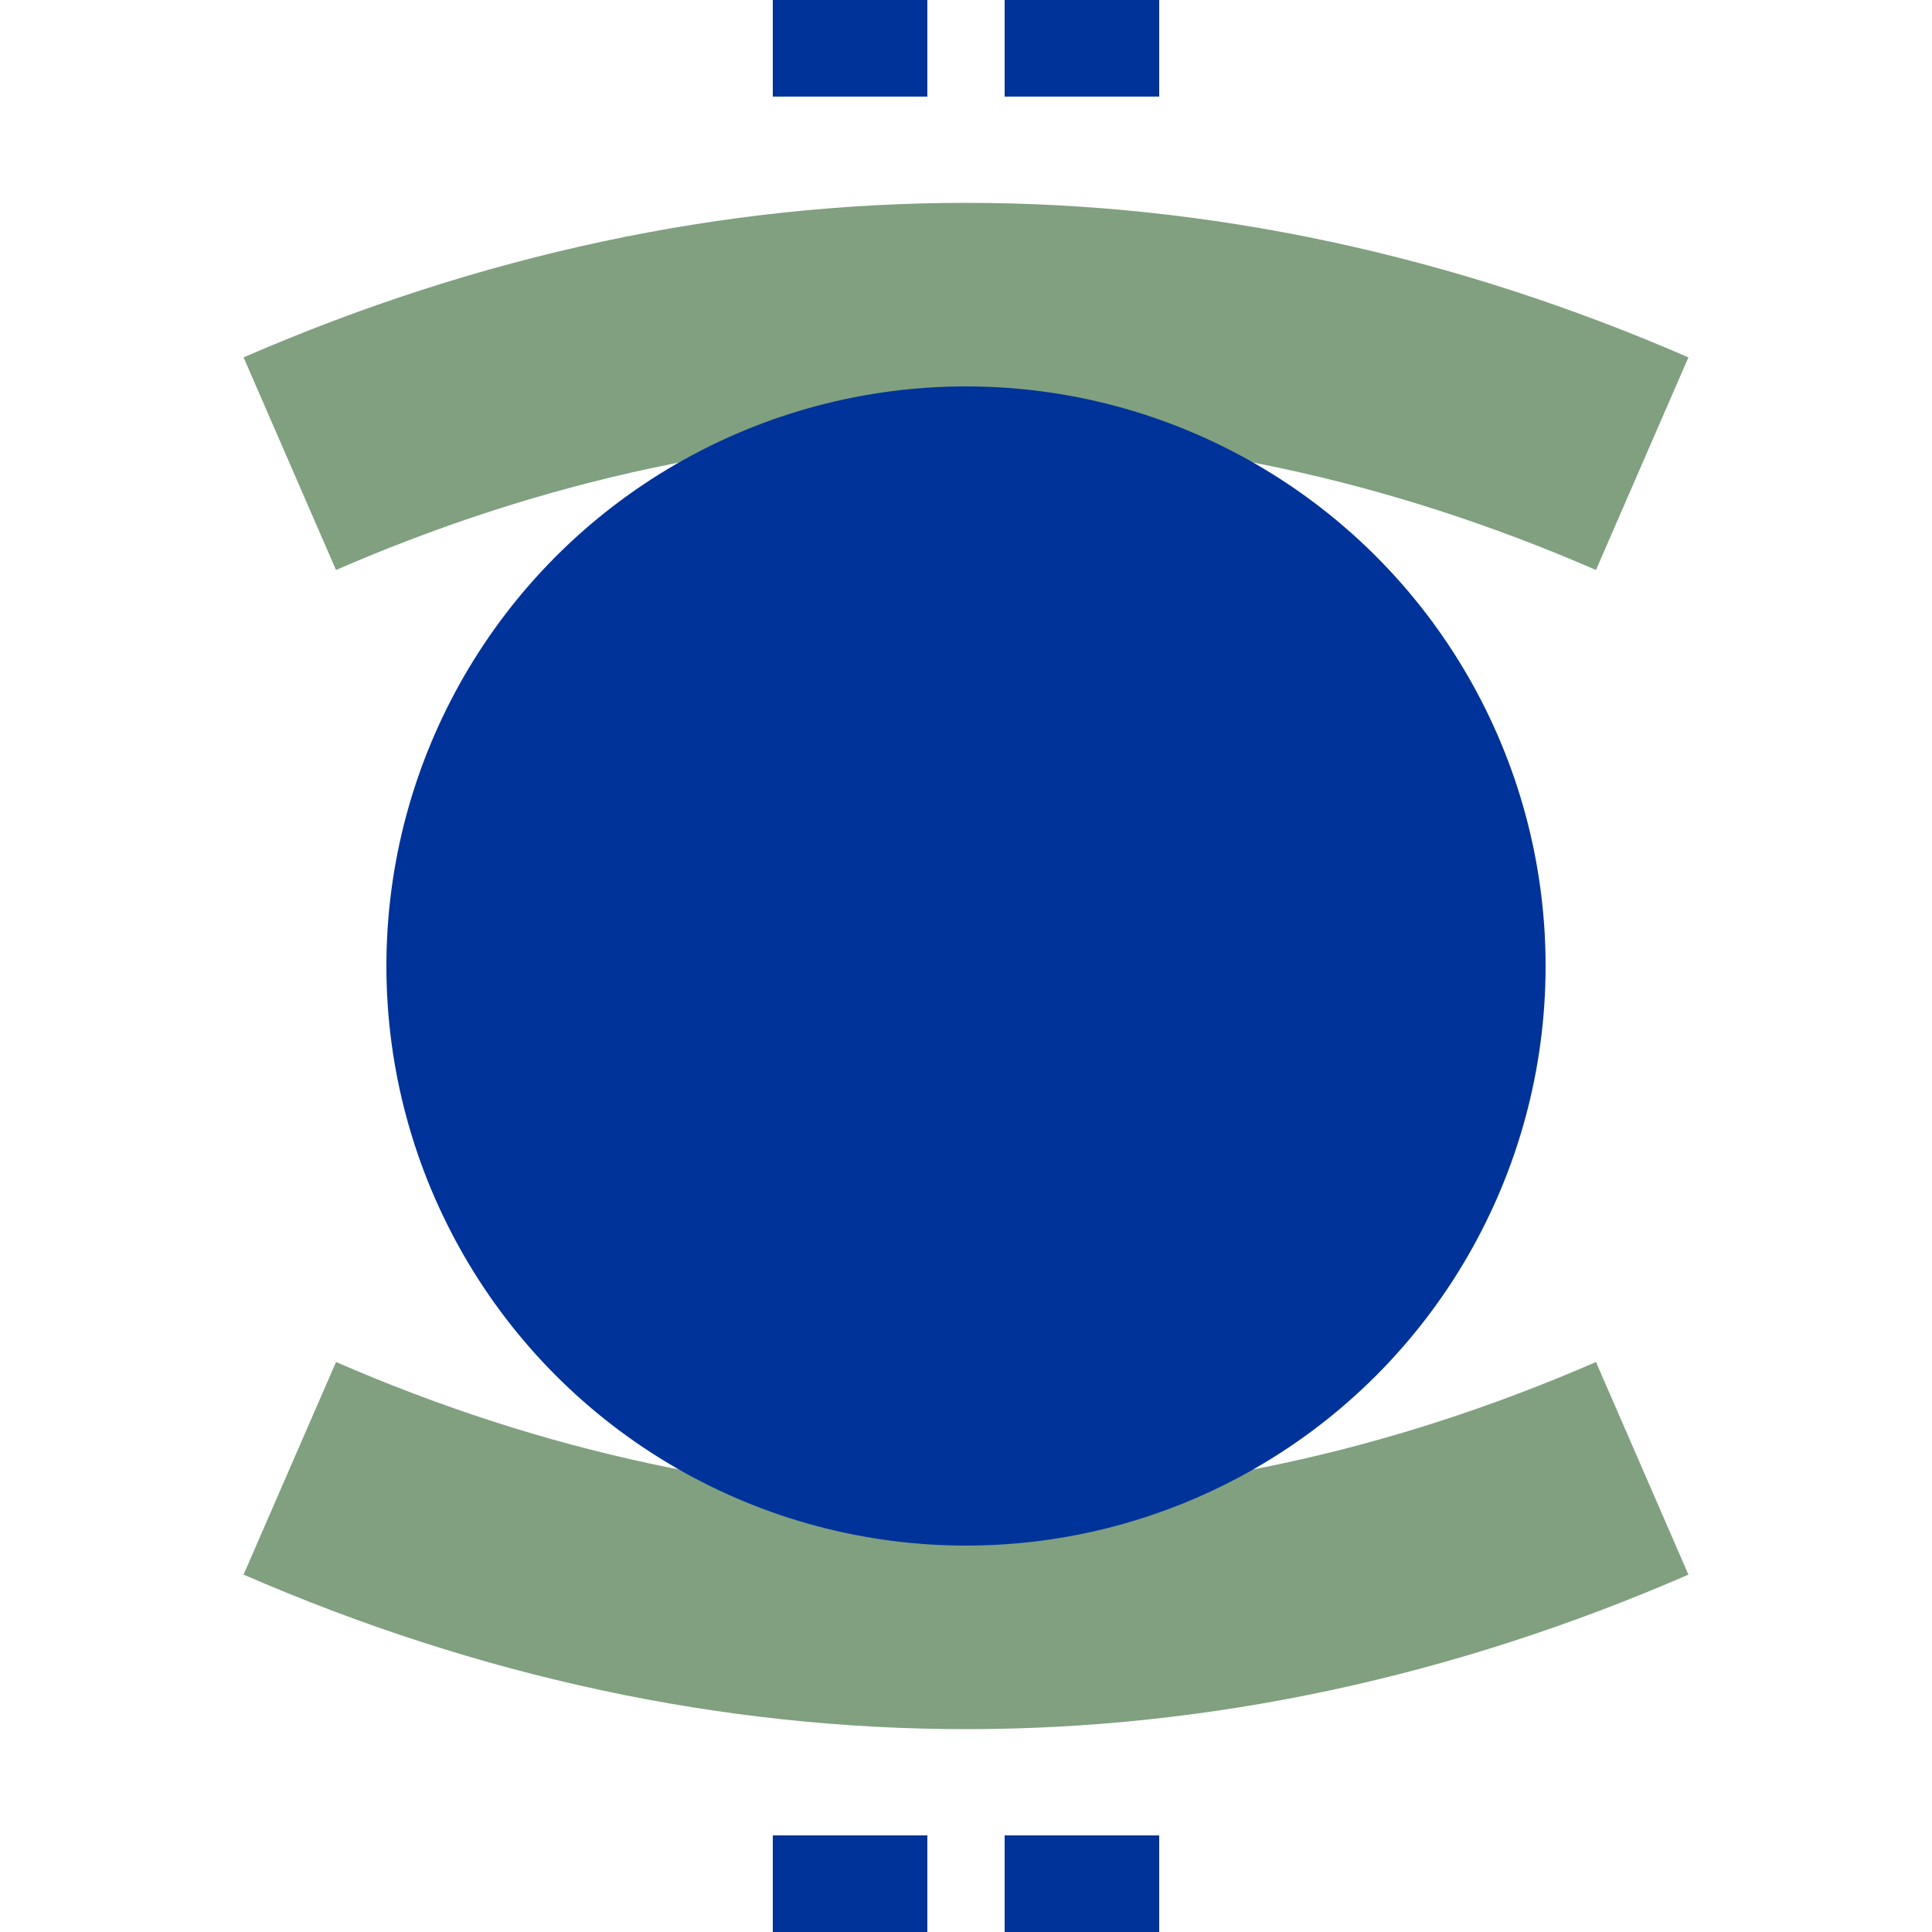 <?xml version="1.0" encoding="UTF-8"?>
<svg xmlns="http://www.w3.org/2000/svg" width="500" height="500">
	<path d="M 220,-25 V 500 M 280,-25 V 500" stroke="#039" stroke-width="40" stroke-dasharray="50"/>
	<path d="M 75,120 c 115,-50 235,-50 350,0" fill="none" stroke="#80a080" stroke-width="60"/>
	<path d="M 75,380 c 115,50 235,50 350,0" fill="none" stroke="#80a080" stroke-width="60"/>
	<circle cx="250" cy="250" r="150" fill="#039"/>
</svg>